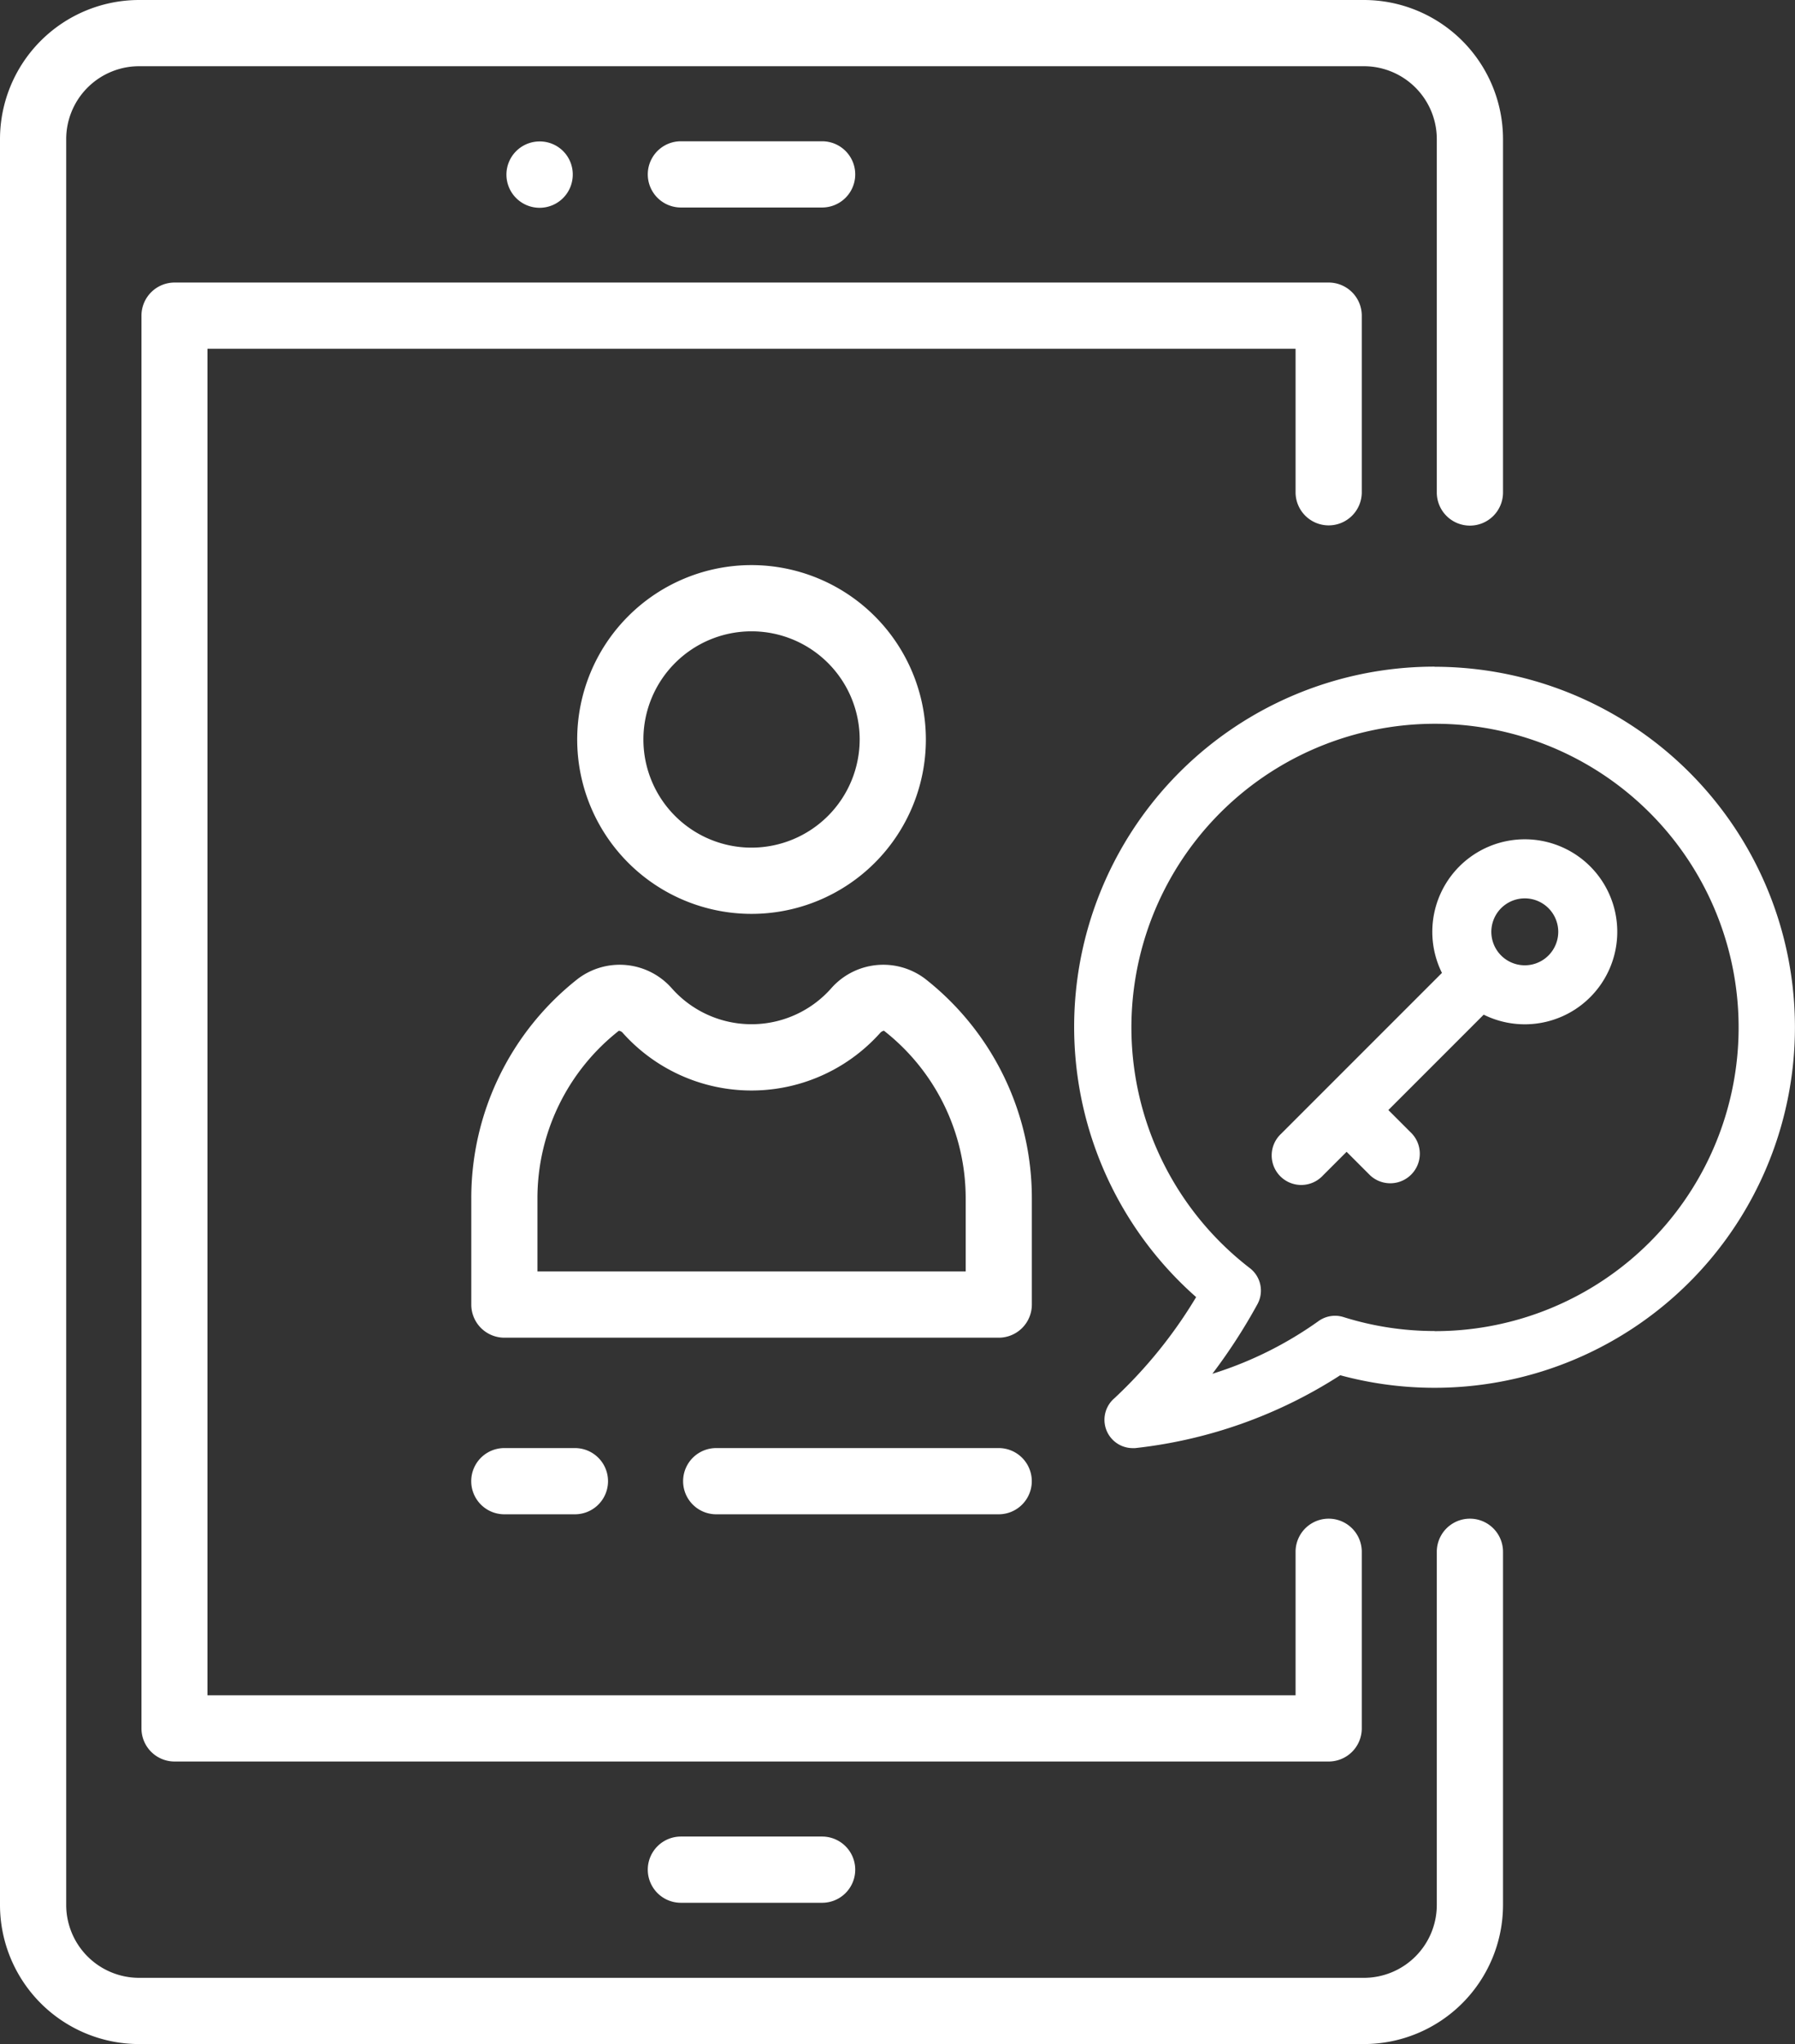 <svg xmlns="http://www.w3.org/2000/svg" width="30.744" height="35" viewBox="0 0 30.744 35">
  <rect x="0" y="0" width="30.744" height="35" fill="#333333" stroke="none"/>
  <g id="_005-login" data-name="005-login" transform="translate(-10.847)">
    <g id="Group_6909" data-name="Group 6909" transform="translate(8.847)">
      <g id="Group_6908" data-name="Group 6908">
        <path id="Path_2801" data-name="Path 2801" d="M36.023,9a.567.567,0,0,0,.567-.567V2.381A2.384,2.384,0,0,0,34.209,0H13.228a2.384,2.384,0,0,0-2.381,2.381V32.619A2.384,2.384,0,0,0,13.228,35H34.209a2.384,2.384,0,0,0,2.381-2.381V26.571a.567.567,0,1,0-1.134,0v6.048a1.249,1.249,0,0,1-1.247,1.247H13.228a1.249,1.249,0,0,1-1.247-1.247V2.381a1.249,1.249,0,0,1,1.247-1.247H34.209a1.249,1.249,0,0,1,1.247,1.247V8.429A.567.567,0,0,0,36.023,9Z" transform="translate(-8.847)" fill="#fff"/>
      </g>
    </g>
    <g id="Group_6911" data-name="Group 6911" transform="translate(21.942 2.419)">
      <g id="Group_6910" data-name="Group 6910">
        <path id="Path_2802" data-name="Path 2802" d="M188.765,35.387h-2.419a.567.567,0,0,0,0,1.134h2.419a.567.567,0,0,0,0-1.134Z" transform="translate(-185.779 -35.387)" fill="#fff"/>
      </g>
    </g>
    <g id="Group_6913" data-name="Group 6913" transform="translate(19.523 2.422)">
      <g id="Group_6912" data-name="Group 6912">
        <path id="Path_2803" data-name="Path 2803" d="M150.96,35.431a.568.568,0,1,0,.567.57v-.006A.564.564,0,0,0,150.96,35.431Z" transform="translate(-150.393 -35.431)" fill="#fff"/>
      </g>
    </g>
    <g id="Group_6915" data-name="Group 6915" transform="translate(21.942 31.447)">
      <g id="Group_6914" data-name="Group 6914">
        <path id="Path_2804" data-name="Path 2804" d="M188.765,460.026h-2.419a.567.567,0,1,0,0,1.134h2.419a.567.567,0,1,0,0-1.134Z" transform="translate(-185.779 -460.026)" fill="#fff"/>
      </g>
    </g>
    <g id="Group_6917" data-name="Group 6917" transform="translate(11.266 4.838)">
      <g id="Group_6916" data-name="Group 6916">
        <path id="Path_2805" data-name="Path 2805" d="M66.567,74.93a.567.567,0,0,0,.567-.567V71.339a.567.567,0,0,0-.567-.567H46.8a.567.567,0,0,0-.567.567v24.19a.567.567,0,0,0,.567.567H66.567a.567.567,0,0,0,.567-.567V92.505a.567.567,0,0,0-1.134,0v2.457H47.363V71.906H66v2.457A.567.567,0,0,0,66.567,74.93Z" transform="translate(-44.229 -70.772)" fill="#fff"/>
      </g>
    </g>
    <g id="Group_6919" data-name="Group 6919" transform="translate(22.547 24.795)">
      <g id="Group_6918" data-name="Group 6918">
        <path id="Path_2806" data-name="Path 2806" d="M200.031,362.713h-4.838a.567.567,0,1,0,0,1.134h4.838a.567.567,0,1,0,0-1.134Z" transform="translate(-194.626 -362.713)" fill="#fff"/>
      </g>
    </g>
    <g id="Group_6921" data-name="Group 6921" transform="translate(18.918 24.795)">
      <g id="Group_6920" data-name="Group 6920">
        <path id="Path_2807" data-name="Path 2807" d="M143.322,362.713h-1.209a.567.567,0,1,0,0,1.134h1.209a.567.567,0,1,0,0-1.134Z" transform="translate(-141.546 -362.713)" fill="#fff"/>
      </g>
    </g>
    <g id="Group_6923" data-name="Group 6923" transform="translate(20.733 9.676)">
      <g id="Group_6922" data-name="Group 6922">
        <path id="Path_2808" data-name="Path 2808" d="M171.073,141.546a2.986,2.986,0,1,0,2.986,2.986A2.989,2.989,0,0,0,171.073,141.546Zm0,4.838a1.852,1.852,0,1,1,1.852-1.852A1.854,1.854,0,0,1,171.073,146.384Z" transform="translate(-168.087 -141.546)" fill="#fff"/>
      </g>
    </g>
    <g id="Group_6925" data-name="Group 6925" transform="translate(29.245 11.415)">
      <g id="Group_6924" data-name="Group 6924">
        <path id="Path_2809" data-name="Path 2809" d="M298.112,150.393a6.168,6.168,0,0,0-4.084,10.795,7.984,7.984,0,0,1-1.4,1.732.485.485,0,0,0,.315.854h.038a8.11,8.11,0,0,0,3.515-1.248,6.173,6.173,0,1,0,1.618-12.131Zm0,11.376a5.2,5.2,0,0,1-1.56-.239.485.485,0,0,0-.431.071,6.406,6.406,0,0,1-1.815.9,9.627,9.627,0,0,0,.772-1.192.485.485,0,0,0-.13-.617,5.2,5.2,0,1,1,3.163,1.079Z" transform="translate(-291.939 -150.393)" fill="#fff"/>
      </g>
    </g>
    <g id="Group_6927" data-name="Group 6927" transform="translate(32.643 14.371)">
      <g id="Group_6926" data-name="Group 6926">
        <path id="Path_2810" data-name="Path 2810" d="M357.159,205.455a1.584,1.584,0,0,0-2.539,1.824l-2.753,2.753a.506.506,0,1,0,.715.715l.405-.405.405.405a.506.506,0,0,0,.715-.715l-.405-.405,1.633-1.633a1.584,1.584,0,0,0,1.824-2.539Zm-.715,1.526a.573.573,0,1,1,.168-.405A.574.574,0,0,1,356.444,206.981Z" transform="translate(-351.719 -204.991)" fill="#fff"/>
      </g>
    </g>
    <g id="Group_6929" data-name="Group 6929" transform="translate(18.918 16.518)">
      <g id="Group_6928" data-name="Group 6928">
        <path id="Path_2811" data-name="Path 2811" d="M149.317,241.875a1.188,1.188,0,0,0-1.611.17,1.823,1.823,0,0,1-2.721,0,1.188,1.188,0,0,0-1.611-.17,4.771,4.771,0,0,0-1.828,3.766v1.814a.567.567,0,0,0,.567.567h8.467a.567.567,0,0,0,.567-.567v-1.814A4.771,4.771,0,0,0,149.317,241.875Zm.695,5.013h-7.333v-1.247a3.647,3.647,0,0,1,1.394-2.874.1.1,0,0,1,.069.038,2.957,2.957,0,0,0,4.406,0,.117.117,0,0,1,.066-.039h0a3.644,3.644,0,0,1,1.4,2.875v1.247Z" transform="translate(-141.545 -241.635)" fill="#fff"/>
      </g>
    </g>
  </g>
</svg>

